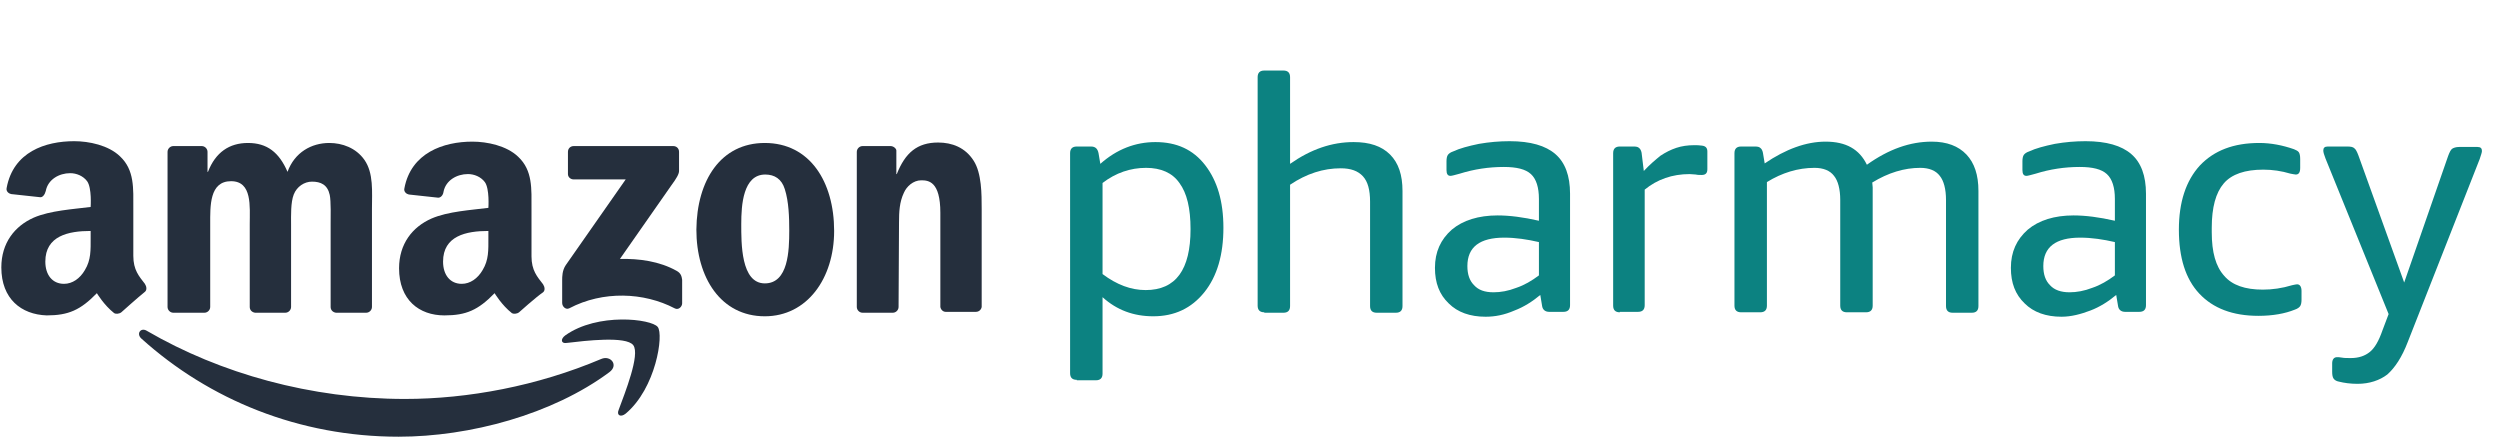 <?xml version="1.0" encoding="UTF-8"?>
<svg width="107px" height="19px" viewBox="0 0 107 19" version="1.1" xmlns="http://www.w3.org/2000/svg" xmlns:xlink="http://www.w3.org/1999/xlink">
    <title>ap-logo-dex-string</title>
    <g id="ap-logo-dex-string" stroke="none" stroke-width="1" fill="none" fill-rule="evenodd">
        <g id="ap-logo-full-color" transform="translate(0, 3)">
            <g id="Group" transform="translate(0, 3.043)" fill="#252F3D">
                <g transform="translate(5.896, 7.608)" id="Path">
                    <path d="M20.18,2.282 C17.746,4.089 14.208,5.04 11.165,5.04 C6.904,5.04 3.062,3.462 0.152,0.837 C-0.076,0.628 0.133,0.342 0.399,0.514 C3.538,2.339 7.418,3.424 11.431,3.424 C14.132,3.424 17.099,2.872 19.838,1.712 C20.237,1.541 20.599,1.978 20.18,2.282 Z"></path>
                    <path d="M21.207,1.122 C20.903,0.723 19.153,0.932 18.354,1.027 C18.107,1.065 18.088,0.856 18.297,0.704 C19.686,-0.285 21.987,-1.34614542e-15 22.254,0.342 C22.52,0.666 22.178,2.967 20.884,4.051 C20.675,4.222 20.485,4.127 20.58,3.899 C20.846,3.176 21.512,1.522 21.207,1.122 Z"></path>
                </g>
                <path d="M24.308,1.407 L24.308,0.456 C24.308,0.304 24.422,0.209 24.555,0.209 L28.816,0.209 C28.949,0.209 29.063,0.304 29.063,0.456 L29.063,1.274 C29.063,1.407 28.949,1.598 28.739,1.883 L26.533,5.04 C27.351,5.021 28.226,5.135 28.968,5.554 C29.139,5.649 29.177,5.782 29.196,5.934 L29.196,6.942 C29.196,7.076 29.044,7.247 28.873,7.152 C27.56,6.467 25.81,6.391 24.365,7.152 C24.213,7.228 24.061,7.076 24.061,6.923 L24.061,5.953 C24.061,5.801 24.061,5.535 24.213,5.307 L26.78,1.636 L24.555,1.636 C24.422,1.636 24.308,1.541 24.308,1.407 Z" id="Path"></path>
                <path d="M32.734,0.076 C34.655,0.076 35.701,1.731 35.701,3.842 C35.701,5.877 34.541,7.494 32.734,7.494 C30.851,7.494 29.805,5.839 29.805,3.785 C29.824,1.674 30.851,0.076 32.734,0.076 Z M32.753,1.427 C31.802,1.427 31.726,2.739 31.726,3.538 C31.726,4.356 31.707,6.086 32.734,6.086 C33.742,6.086 33.78,4.679 33.78,3.823 C33.78,3.271 33.761,2.587 33.59,2.054 C33.456,1.617 33.152,1.427 32.753,1.427 Z" id="Shape"></path>
                <path d="M20.903,4.146 C20.903,4.66 20.922,5.078 20.656,5.516 C20.447,5.877 20.123,6.105 19.762,6.105 C19.267,6.105 18.963,5.725 18.963,5.154 C18.963,4.051 19.952,3.842 20.903,3.842 L20.903,4.146 Z M22.216,7.323 C22.12,7.399 21.968,7.399 21.911,7.361 C21.474,7.018 21.169,6.505 21.169,6.505 C20.466,7.228 19.952,7.456 19.02,7.456 C17.936,7.456 17.08,6.79 17.08,5.44 C17.08,4.394 17.651,3.671 18.469,3.31 C19.172,3.005 20.161,2.948 20.903,2.853 C20.903,2.853 20.96,2.035 20.751,1.75 C20.58,1.522 20.295,1.407 20.028,1.407 C19.553,1.407 19.077,1.674 18.982,2.168 C18.963,2.32 18.849,2.435 18.735,2.416 L17.499,2.282 C17.403,2.263 17.27,2.168 17.308,2.016 C17.594,0.495 18.982,0.019 20.218,0.019 C20.846,0.019 21.683,0.19 22.178,0.666 C22.805,1.255 22.748,2.035 22.748,2.91 L22.748,4.926 C22.748,5.535 22.995,5.801 23.243,6.124 C23.319,6.239 23.338,6.391 23.243,6.467 C22.938,6.676 22.216,7.323 22.216,7.323 Z" id="Shape"></path>
                <path d="M3.88,4.146 C3.88,4.66 3.899,5.078 3.633,5.516 C3.424,5.877 3.1,6.105 2.739,6.105 C2.244,6.105 1.94,5.725 1.94,5.154 C1.94,4.051 2.929,3.842 3.88,3.842 L3.88,4.146 Z M5.193,7.323 C5.097,7.399 4.945,7.399 4.888,7.361 C4.451,7.018 4.146,6.505 4.146,6.505 C3.443,7.228 2.929,7.456 1.997,7.456 C0.913,7.418 0.057,6.752 0.057,5.402 C0.057,4.356 0.628,3.633 1.446,3.271 C2.149,2.967 3.138,2.91 3.88,2.815 C3.88,2.815 3.937,1.997 3.728,1.712 C3.557,1.484 3.271,1.369 3.005,1.369 C2.53,1.369 2.054,1.636 1.959,2.13 C1.921,2.282 1.826,2.416 1.712,2.397 L0.476,2.263 C0.38,2.244 0.247,2.149 0.285,1.997 C0.571,0.456 1.94,0 3.176,0 C3.804,0 4.641,0.171 5.135,0.647 C5.763,1.236 5.706,2.016 5.706,2.891 L5.706,4.907 C5.706,5.516 5.953,5.782 6.201,6.105 C6.277,6.22 6.296,6.372 6.201,6.448 C5.915,6.676 5.193,7.323 5.193,7.323 Z" id="Shape"></path>
                <path d="M8.997,3.557 C8.997,2.777 8.959,1.712 9.89,1.712 C10.803,1.712 10.689,2.796 10.689,3.557 L10.689,7.095 C10.689,7.228 10.784,7.323 10.918,7.342 L12.211,7.342 C12.344,7.342 12.458,7.228 12.458,7.095 L12.458,3.557 C12.458,3.176 12.439,2.625 12.572,2.282 C12.705,1.94 13.029,1.731 13.352,1.731 C13.733,1.731 14.018,1.864 14.113,2.301 C14.17,2.568 14.151,3.271 14.151,3.557 L14.151,7.095 C14.151,7.228 14.246,7.323 14.379,7.342 L15.673,7.342 C15.806,7.342 15.92,7.228 15.92,7.095 L15.92,2.891 C15.92,2.168 15.996,1.369 15.597,0.799 C15.235,0.285 14.646,0.076 14.094,0.076 C13.333,0.076 12.61,0.476 12.306,1.312 C11.945,0.476 11.431,0.076 10.613,0.076 C9.814,0.076 9.225,0.476 8.901,1.312 L8.882,1.312 L8.882,0.456 C8.882,0.323 8.768,0.209 8.635,0.209 L7.418,0.209 C7.285,0.209 7.171,0.323 7.171,0.456 L7.171,7.095 C7.171,7.228 7.285,7.342 7.418,7.342 L8.749,7.342 C8.882,7.342 8.997,7.228 8.997,7.095 L8.997,3.557 Z" id="Path"></path>
                <path d="M38.459,7.095 C38.459,7.228 38.345,7.342 38.212,7.342 L36.918,7.342 C36.785,7.342 36.671,7.228 36.671,7.095 L36.671,0.456 C36.671,0.323 36.785,0.209 36.918,0.209 L38.116,0.209 C38.25,0.209 38.364,0.323 38.364,0.399 L38.364,1.407 L38.383,1.407 C38.744,0.495 39.258,0.057 40.152,0.057 C40.741,0.057 41.312,0.266 41.673,0.837 C42.016,1.369 42.016,2.263 42.016,2.91 L42.016,7.095 C41.997,7.209 41.901,7.304 41.768,7.304 L40.475,7.304 C40.361,7.304 40.266,7.209 40.247,7.095 L40.247,3.062 C40.247,1.712 39.733,1.674 39.429,1.674 C39.086,1.674 38.801,1.94 38.687,2.206 C38.497,2.606 38.478,3.024 38.478,3.481 L38.459,7.095 Z" id="Path"></path>
            </g>
            <g id="Group" transform="translate(45.648, 0)" fill="#0C8281" fill-rule="nonzero">
                <path d="M0.437,13.257 C0.247,13.257 0.152,13.162 0.152,12.972 L0.152,3.557 C0.152,3.367 0.247,3.271 0.437,3.271 L1.046,3.271 C1.236,3.271 1.331,3.367 1.369,3.557 L1.446,4.013 C2.149,3.386 2.948,3.081 3.804,3.081 C4.717,3.081 5.421,3.405 5.934,4.07 C6.448,4.736 6.714,5.611 6.714,6.752 C6.714,7.893 6.448,8.825 5.896,9.51 C5.345,10.195 4.622,10.537 3.709,10.537 C2.872,10.537 2.149,10.271 1.541,9.719 L1.541,12.991 C1.541,13.181 1.446,13.276 1.255,13.276 L0.437,13.276 L0.437,13.257 Z M3.386,9.415 C4.679,9.415 5.307,8.54 5.307,6.809 C5.307,5.915 5.154,5.269 4.831,4.831 C4.527,4.394 4.032,4.184 3.405,4.184 C2.739,4.184 2.111,4.394 1.541,4.831 L1.541,8.73 C2.149,9.187 2.758,9.415 3.386,9.415 Z" id="Shape"></path>
                <path d="M8.464,10.366 C8.274,10.366 8.179,10.271 8.179,10.081 L8.179,0.304 C8.179,0.114 8.274,0.019 8.464,0.019 L9.282,0.019 C9.472,0.019 9.567,0.114 9.567,0.304 L9.567,4.013 C10.461,3.386 11.355,3.081 12.287,3.081 C12.972,3.081 13.485,3.252 13.847,3.614 C14.208,3.975 14.379,4.489 14.379,5.173 L14.379,10.1 C14.379,10.29 14.284,10.385 14.094,10.385 L13.276,10.385 C13.086,10.385 12.991,10.29 12.991,10.1 L12.991,5.63 C12.991,5.135 12.896,4.774 12.686,4.546 C12.477,4.318 12.173,4.203 11.735,4.203 C10.994,4.203 10.271,4.432 9.567,4.907 L9.567,10.1 C9.567,10.29 9.472,10.385 9.282,10.385 L8.464,10.385 L8.464,10.366 Z" id="Path"></path>
                <path d="M17.936,10.556 C17.27,10.556 16.738,10.366 16.357,9.986 C15.958,9.605 15.768,9.111 15.768,8.464 C15.768,7.779 16.015,7.247 16.49,6.828 C16.966,6.429 17.632,6.22 18.45,6.22 C18.963,6.22 19.553,6.296 20.218,6.448 L20.218,5.516 C20.218,5.021 20.104,4.66 19.876,4.451 C19.648,4.241 19.267,4.146 18.716,4.146 C18.069,4.146 17.442,4.241 16.833,4.432 C16.624,4.489 16.49,4.527 16.433,4.527 C16.319,4.527 16.262,4.451 16.262,4.28 L16.262,3.899 C16.262,3.785 16.281,3.69 16.319,3.633 C16.357,3.576 16.433,3.519 16.548,3.481 C16.833,3.348 17.194,3.252 17.651,3.157 C18.088,3.081 18.526,3.043 18.963,3.043 C19.857,3.043 20.504,3.233 20.922,3.595 C21.341,3.956 21.55,4.527 21.55,5.288 L21.55,10.062 C21.55,10.252 21.455,10.347 21.265,10.347 L20.656,10.347 C20.485,10.347 20.371,10.252 20.352,10.081 L20.276,9.624 C19.933,9.91 19.572,10.138 19.172,10.29 C18.735,10.48 18.335,10.556 17.936,10.556 Z M18.278,9.51 C18.583,9.51 18.906,9.453 19.248,9.32 C19.591,9.206 19.914,9.016 20.218,8.787 L20.218,7.361 C19.724,7.247 19.229,7.171 18.735,7.171 C17.689,7.171 17.156,7.57 17.156,8.388 C17.156,8.749 17.251,9.016 17.442,9.206 C17.632,9.415 17.898,9.51 18.278,9.51 Z" id="Shape"></path>
                <path d="M23.68,10.366 C23.49,10.366 23.395,10.271 23.395,10.081 L23.395,3.557 C23.395,3.367 23.49,3.271 23.68,3.271 L24.289,3.271 C24.384,3.271 24.46,3.29 24.498,3.329 C24.555,3.367 24.593,3.443 24.612,3.538 L24.707,4.318 C24.954,4.051 25.202,3.842 25.411,3.671 C25.639,3.519 25.867,3.405 26.096,3.329 C26.324,3.252 26.59,3.214 26.856,3.214 C26.971,3.214 27.085,3.214 27.199,3.233 C27.351,3.252 27.427,3.329 27.427,3.481 L27.427,4.241 C27.427,4.413 27.351,4.489 27.18,4.489 C27.104,4.489 27.009,4.489 26.933,4.47 C26.856,4.47 26.761,4.451 26.666,4.451 C25.925,4.451 25.278,4.679 24.745,5.116 L24.745,10.062 C24.745,10.252 24.65,10.347 24.46,10.347 L23.68,10.347 L23.68,10.366 Z" id="Path"></path>
                <path d="M28.873,10.366 C28.682,10.366 28.587,10.271 28.587,10.081 L28.587,3.557 C28.587,3.367 28.682,3.271 28.873,3.271 L29.481,3.271 C29.576,3.271 29.652,3.29 29.69,3.329 C29.748,3.367 29.786,3.443 29.805,3.538 L29.881,3.994 C30.775,3.386 31.65,3.062 32.486,3.062 C33.361,3.062 33.932,3.386 34.255,4.051 C35.187,3.386 36.1,3.062 37.032,3.062 C37.679,3.062 38.173,3.252 38.516,3.614 C38.858,3.975 39.029,4.489 39.029,5.173 L39.029,10.1 C39.029,10.29 38.934,10.385 38.744,10.385 L37.926,10.385 C37.736,10.385 37.641,10.29 37.641,10.1 L37.641,5.554 C37.641,5.097 37.546,4.736 37.375,4.527 C37.203,4.299 36.918,4.184 36.538,4.184 C35.853,4.184 35.168,4.394 34.484,4.812 C34.484,4.869 34.503,4.945 34.503,5.021 C34.503,5.097 34.503,5.173 34.503,5.25 L34.503,10.081 C34.503,10.271 34.407,10.366 34.217,10.366 L33.399,10.366 C33.209,10.366 33.114,10.271 33.114,10.081 L33.114,5.554 C33.114,5.097 33.019,4.736 32.848,4.527 C32.677,4.299 32.391,4.184 32.011,4.184 C31.307,4.184 30.622,4.394 29.976,4.793 L29.976,10.081 C29.976,10.271 29.881,10.366 29.69,10.366 L28.873,10.366 Z" id="Path"></path>
                <path d="M42.586,10.556 C41.92,10.556 41.388,10.366 41.007,9.986 C40.608,9.605 40.418,9.111 40.418,8.464 C40.418,7.779 40.665,7.247 41.141,6.828 C41.616,6.429 42.282,6.22 43.1,6.22 C43.613,6.22 44.203,6.296 44.869,6.448 L44.869,5.516 C44.869,5.021 44.754,4.66 44.526,4.451 C44.298,4.241 43.918,4.146 43.366,4.146 C42.719,4.146 42.092,4.241 41.483,4.432 C41.274,4.489 41.141,4.527 41.084,4.527 C40.969,4.527 40.912,4.451 40.912,4.28 L40.912,3.899 C40.912,3.785 40.931,3.69 40.969,3.633 C41.007,3.576 41.084,3.519 41.198,3.481 C41.483,3.348 41.844,3.252 42.301,3.157 C42.738,3.081 43.176,3.043 43.613,3.043 C44.507,3.043 45.154,3.233 45.572,3.595 C45.991,3.956 46.2,4.527 46.2,5.288 L46.2,10.062 C46.2,10.252 46.105,10.347 45.915,10.347 L45.306,10.347 C45.135,10.347 45.021,10.252 45.002,10.081 L44.926,9.624 C44.583,9.91 44.222,10.138 43.822,10.29 C43.423,10.442 43.005,10.556 42.586,10.556 Z M42.929,9.51 C43.233,9.51 43.556,9.453 43.899,9.32 C44.241,9.206 44.564,9.016 44.869,8.787 L44.869,7.361 C44.374,7.247 43.88,7.171 43.385,7.171 C42.339,7.171 41.806,7.57 41.806,8.388 C41.806,8.749 41.901,9.016 42.092,9.206 C42.282,9.415 42.567,9.51 42.929,9.51 Z" id="Shape"></path>
                <path d="M51.012,10.518 C49.909,10.518 49.072,10.195 48.482,9.567 C47.893,8.939 47.608,8.027 47.608,6.828 C47.608,5.649 47.912,4.736 48.501,4.089 C49.11,3.443 49.947,3.119 51.05,3.119 C51.545,3.119 52.039,3.214 52.534,3.386 C52.629,3.424 52.705,3.462 52.743,3.519 C52.781,3.576 52.8,3.671 52.8,3.804 L52.8,4.184 C52.8,4.375 52.743,4.47 52.61,4.47 C52.572,4.47 52.496,4.451 52.382,4.432 C52.001,4.318 51.621,4.261 51.221,4.261 C50.442,4.261 49.871,4.451 49.529,4.85 C49.186,5.25 49.015,5.877 49.015,6.752 L49.015,6.942 C49.015,7.798 49.186,8.407 49.548,8.806 C49.89,9.206 50.442,9.396 51.202,9.396 C51.602,9.396 52.02,9.339 52.458,9.206 C52.553,9.187 52.629,9.168 52.667,9.168 C52.781,9.168 52.857,9.263 52.857,9.453 L52.857,9.833 C52.857,9.948 52.838,10.043 52.8,10.1 C52.762,10.157 52.686,10.214 52.572,10.252 C52.153,10.423 51.621,10.518 51.012,10.518 Z" id="Path"></path>
                <path d="M55.254,13.428 C54.949,13.428 54.683,13.39 54.455,13.333 C54.341,13.314 54.265,13.257 54.227,13.2 C54.188,13.143 54.169,13.048 54.169,12.915 L54.169,12.553 C54.169,12.382 54.246,12.287 54.379,12.287 C54.417,12.287 54.493,12.287 54.588,12.306 C54.683,12.325 54.816,12.325 54.968,12.325 C55.311,12.325 55.577,12.23 55.786,12.059 C55.995,11.888 56.167,11.583 56.319,11.146 L56.585,10.442 L53.884,3.785 C53.827,3.633 53.789,3.519 53.789,3.443 C53.789,3.329 53.846,3.271 53.979,3.271 L54.816,3.271 C54.968,3.271 55.063,3.29 55.12,3.348 C55.178,3.386 55.235,3.5 55.292,3.652 L57.251,9.092 L59.134,3.671 C59.191,3.519 59.248,3.405 59.305,3.367 C59.362,3.329 59.457,3.29 59.609,3.29 L60.389,3.29 C60.522,3.29 60.579,3.348 60.579,3.462 C60.579,3.519 60.541,3.633 60.484,3.804 L57.403,11.64 C57.156,12.287 56.851,12.744 56.528,13.029 C56.205,13.276 55.767,13.428 55.254,13.428 Z" id="Path"></path>
            </g>
        </g>
    </g>
</svg>